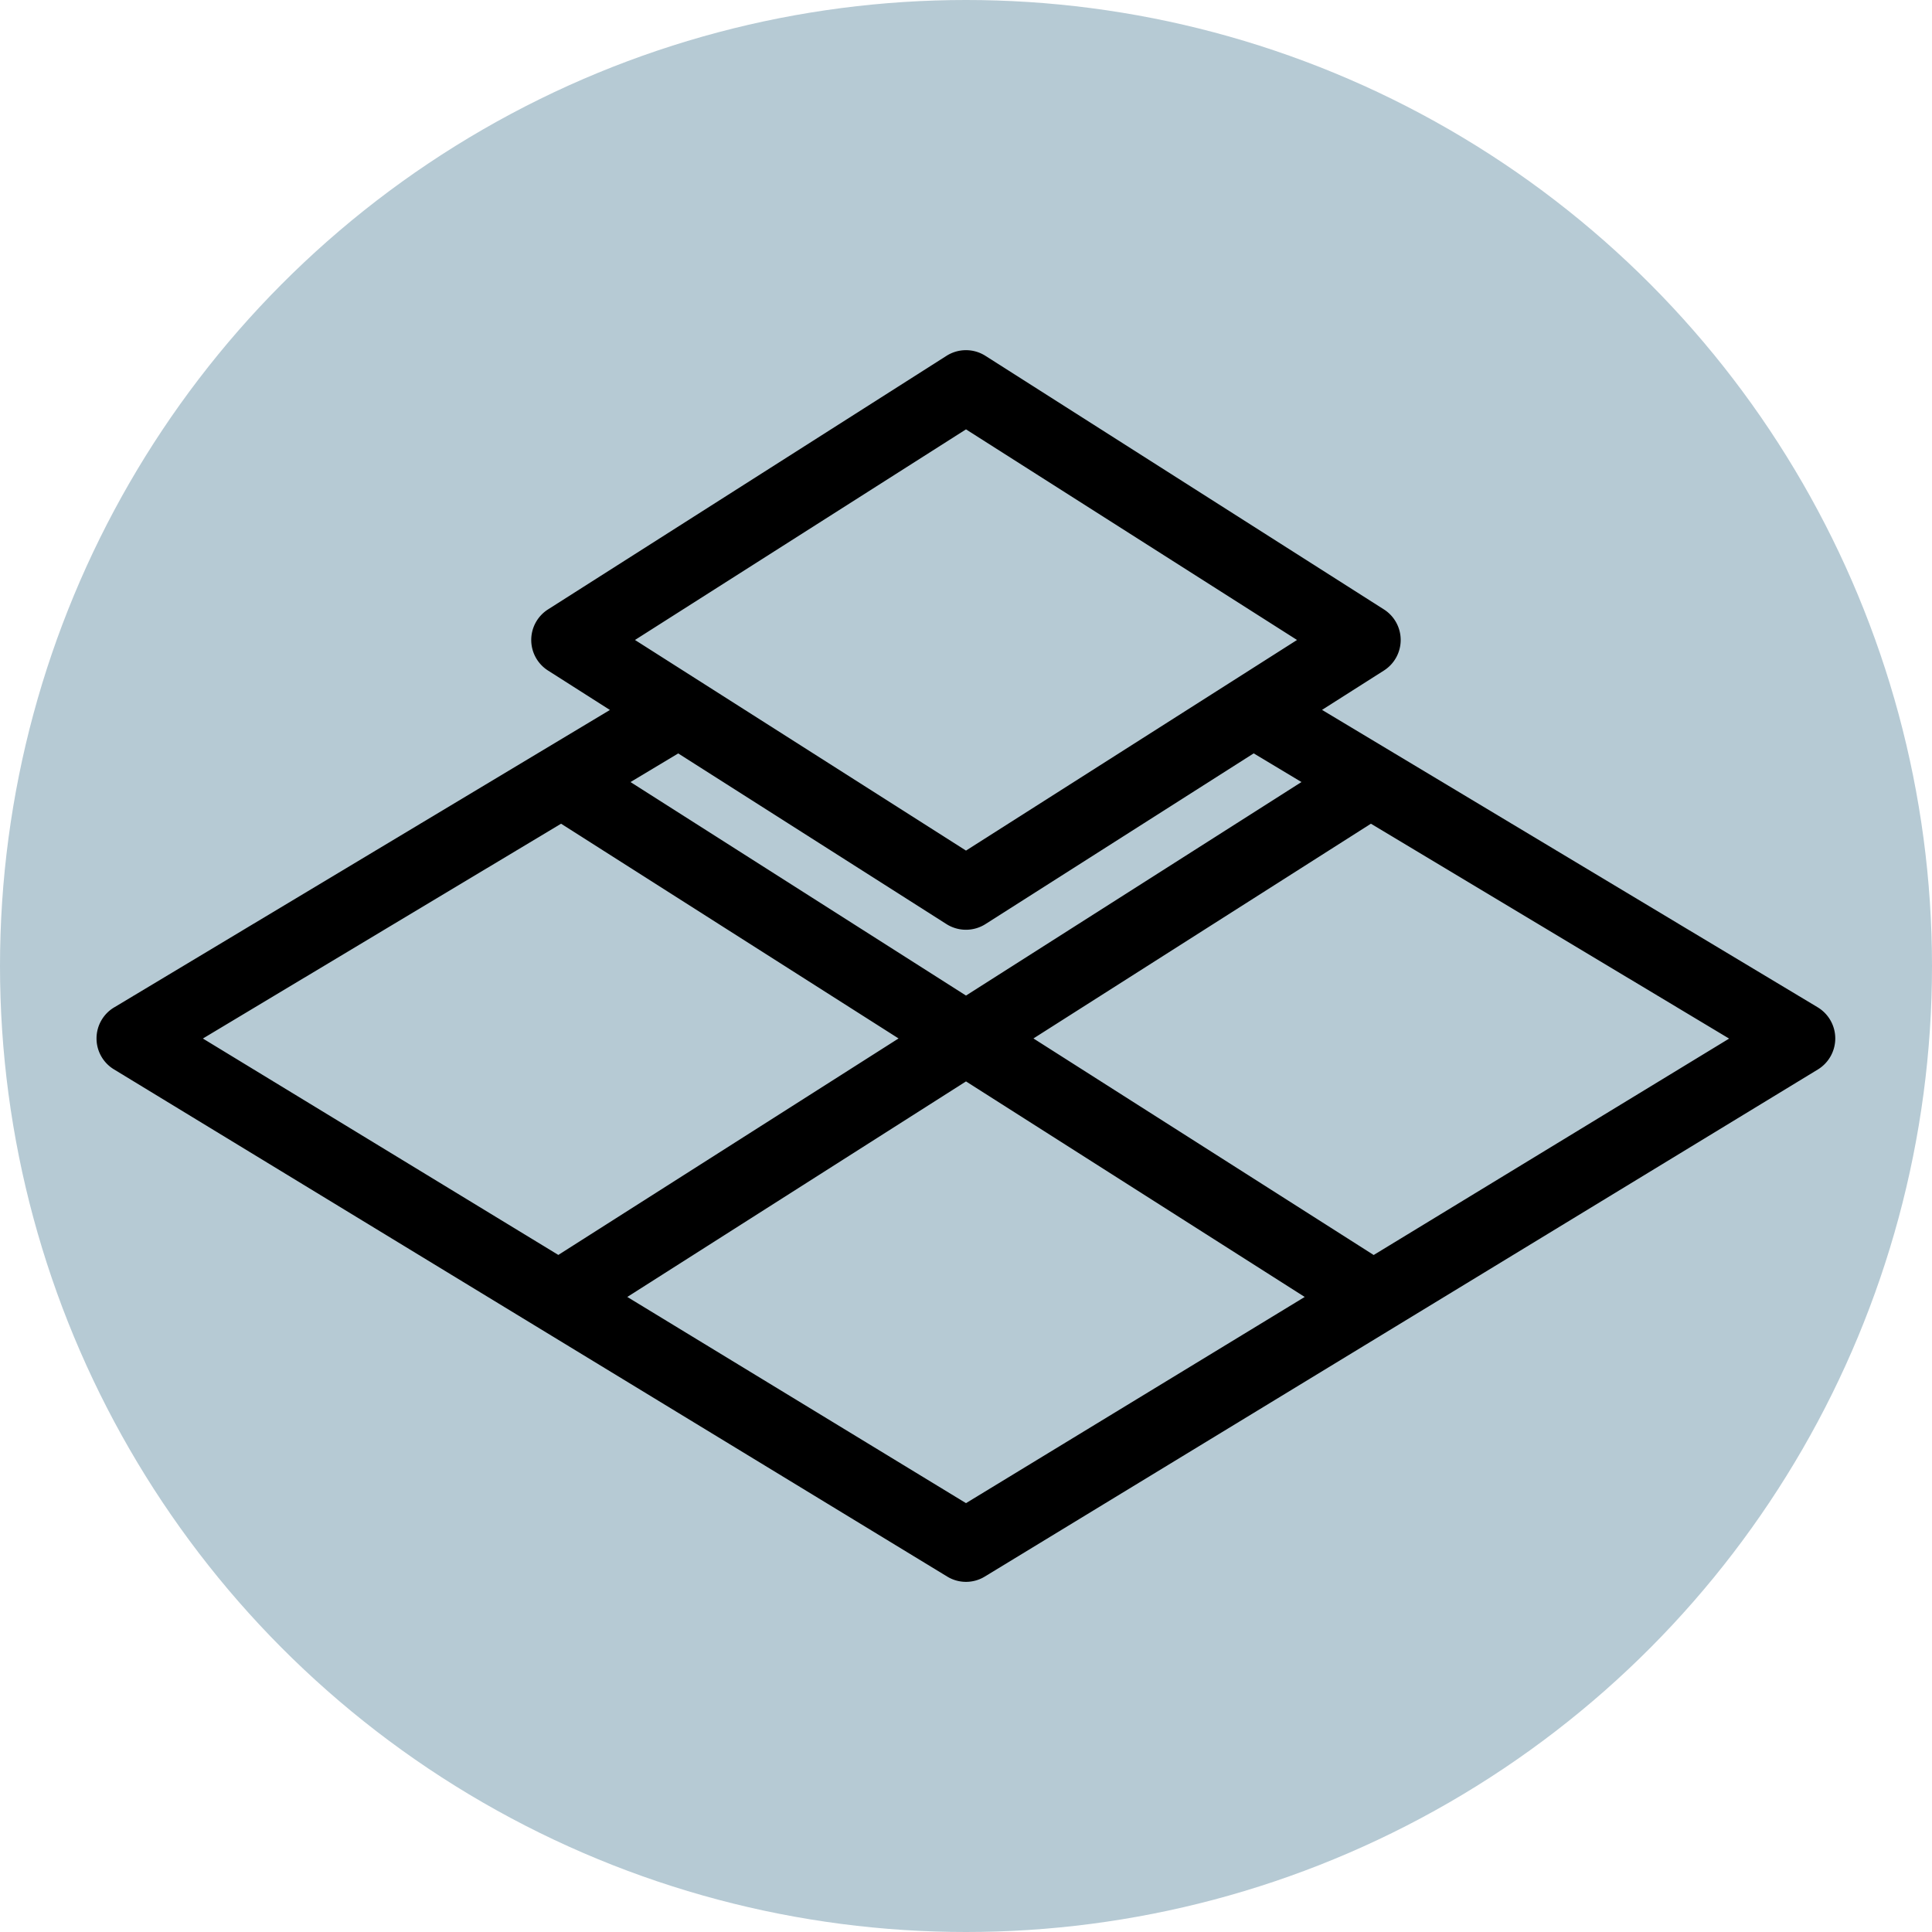 <?xml version="1.0" encoding="UTF-8"?>
<svg xmlns="http://www.w3.org/2000/svg" xmlns:xlink="http://www.w3.org/1999/xlink" version="1.1" width="512" height="512" x="0" y="0" viewBox="0 0 24 24" style="enable-background:new 0 0 512 512" xml:space="preserve" class="">
  <circle r="12" cx="12" cy="12" fill="#B6CAD4" shape="circle"></circle>
  <g transform="matrix(0.9,0,0,0.9,1.2,1.2)">
    <path d="m23.757 12.571-6.843-4.106.854-.543a.5.5 0 0 0 0-.844l-5.5-3.5a.501.501 0 0 0-.537 0l-5.5 3.5a.5.5 0 0 0 0 .844l.854.544-6.842 4.105a.499.499 0 0 0-.003.856l11.5 7a.497.497 0 0 0 .52 0l11.5-7a.502.502 0 0 0-.003-.856zM12 4.593 16.569 7.5 12 10.407 7.431 7.5zm-.269 6.829a.503.503 0 0 0 .537 0l3.703-2.357.659.396L12 12.408 7.369 9.461l.659-.395zm-5.32-1.386L11.069 13l-4.696 2.988-4.906-2.987zM12 19.414l-4.675-2.846L12 13.593l4.675 2.975zm5.627-3.425L12.931 13l4.658-2.964 4.944 2.966z" fill="#000000" opacity="1" data-original="#000000"></path>
  </g>
</svg>

